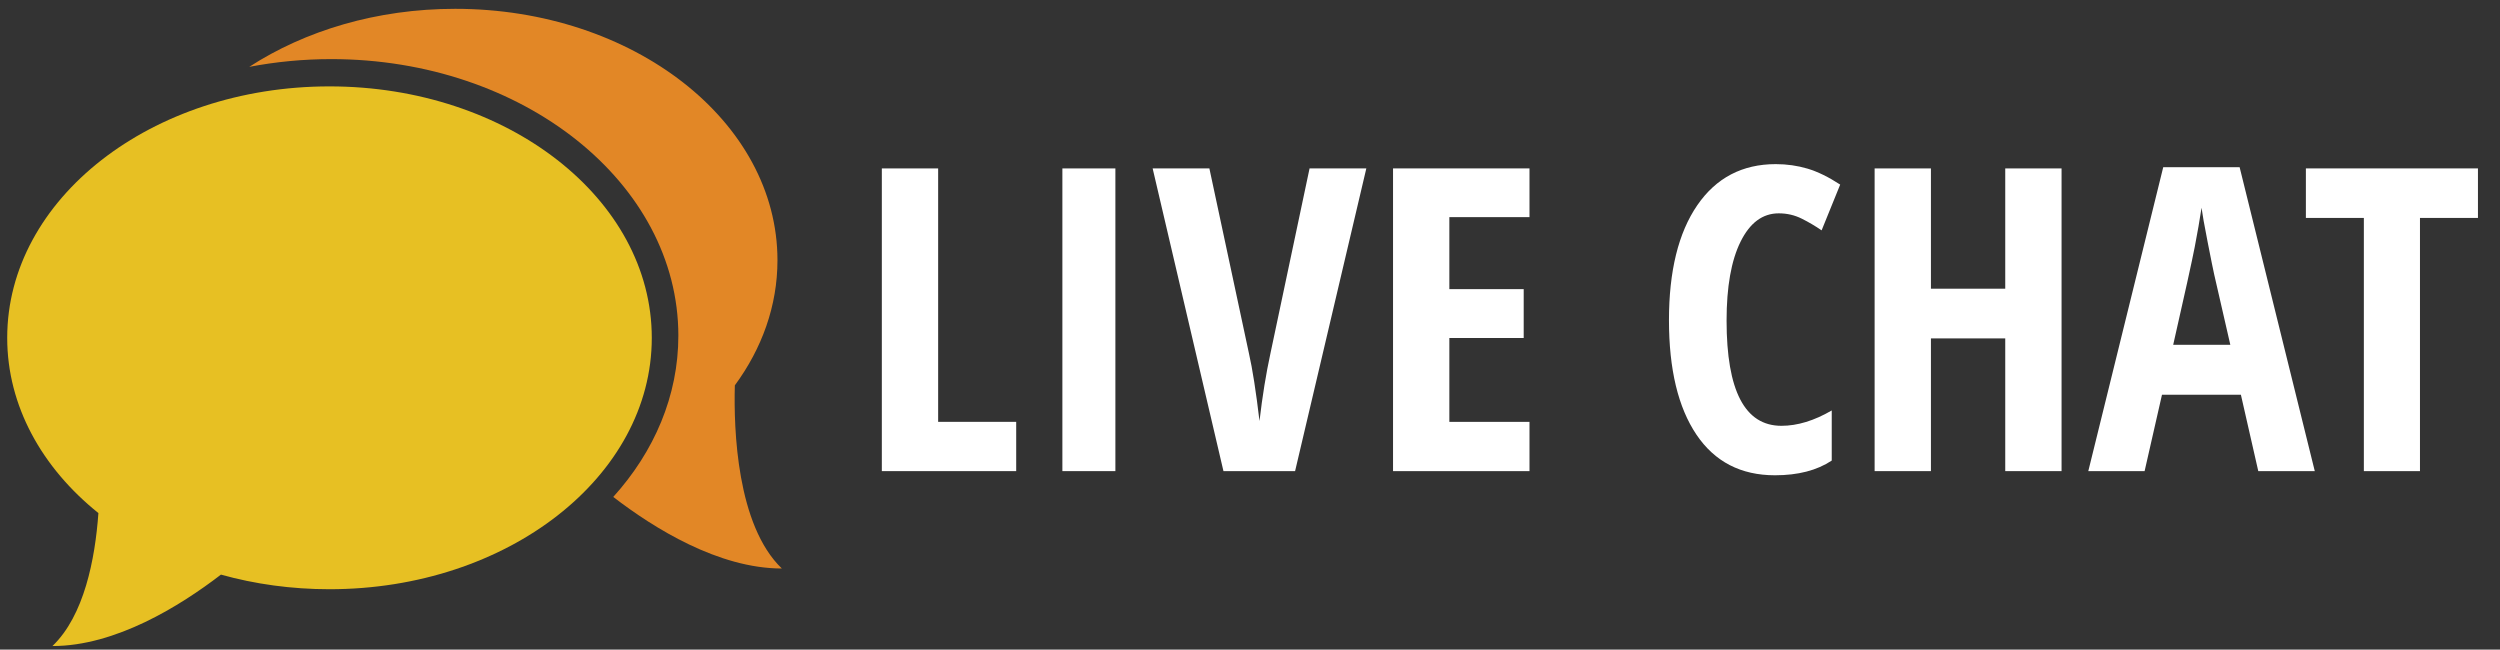 <?xml version="1.0" encoding="iso-8859-1"?>
<!-- Generator: Adobe Illustrator 16.0.3, SVG Export Plug-In . SVG Version: 6.00 Build 0)  -->
<!DOCTYPE svg PUBLIC "-//W3C//DTD SVG 1.1//EN" "http://www.w3.org/Graphics/SVG/1.1/DTD/svg11.dtd">
<svg version="1.1" id="Layer_1" xmlns="http://www.w3.org/2000/svg" xmlns:xlink="http://www.w3.org/1999/xlink" x="0px" y="0px"
	 width="88.438px" height="22.979px" viewBox="0 0 88.438 22.979" style="enable-background:new 0 0 88.438 22.979;"
	 xml:space="preserve">
<rect x="0" y="0" width="88.438" height="22.979" fill="#333333" stroke="none"/>
<path style="fill:#E7C023;" d="M7.816,20.327c1.2,0.335,2.49,0.517,3.839,0.517c6.297,0,11.402-3.979,11.402-8.892
	c0-4.914-5.104-8.896-11.402-8.896c-6.298,0-11.4,3.98-11.4,8.895c0,2.408,1.229,4.598,3.226,6.199
	c-0.117,1.632-0.504,3.629-1.626,4.704C4.088,22.855,6.372,21.436,7.816,20.327z"/>
<path style="fill:#E28726;" d="M25.995,13.632c0.958-1.302,1.508-2.813,1.508-4.425c0-4.914-5.104-8.895-11.401-8.895
	c-2.771,0-5.309,0.772-7.285,2.053c0.931-0.178,1.902-0.274,2.902-0.274c6.781,0,12.278,4.38,12.278,9.783
	c0,2.128-0.854,4.102-2.303,5.705c1.439,1.109,3.727,2.532,5.964,2.532C26.065,18.582,25.952,15.194,25.995,13.632L25.995,13.632z"
	/>
<g style="enable-background:new    ;">
	<path style="fill:#FFFFFF;" d="M31.195,16.666V5.958h1.992v8.965h2.761v1.743H31.195z"/>
	<path style="fill:#FFFFFF;" d="M37.582,16.666V5.958h1.875v10.708H37.582z"/>
	<path style="fill:#FFFFFF;" d="M46.326,5.958h2.008l-2.52,10.708H43.28L40.775,5.958h2.007l1.399,6.54
		c0.127,0.557,0.251,1.355,0.374,2.396c0.103-0.884,0.232-1.682,0.388-2.396L46.326,5.958z"/>
	<path style="fill:#FFFFFF;" d="M54.106,16.666h-4.827V5.958h4.827V7.68h-2.835v2.549h2.63v1.729h-2.63v2.966h2.835V16.666z"/>
	<path style="fill:#FFFFFF;" d="M62.924,7.547c-0.572,0-1.021,0.335-1.352,1.004s-0.494,1.6-0.494,2.791
		c0,2.48,0.646,3.721,1.94,3.721c0.566,0,1.159-0.181,1.78-0.543v1.773c-0.523,0.347-1.191,0.52-2.008,0.52
		c-1.205,0-2.133-0.479-2.779-1.439c-0.646-0.959-0.971-2.308-0.971-4.047c0-1.737,0.334-3.093,1-4.064s1.594-1.457,2.779-1.457
		c0.391,0,0.766,0.054,1.125,0.16c0.359,0.108,0.743,0.296,1.153,0.564L64.44,8.149c-0.22-0.151-0.454-0.29-0.703-0.414
		C63.488,7.61,63.217,7.547,62.924,7.547z"/>
	<path style="fill:#FFFFFF;" d="M72.928,16.666h-1.992v-4.695h-2.629v4.695h-1.992V5.958h1.992v4.255h2.629V5.958h1.992V16.666z"/>
	<path style="fill:#FFFFFF;" d="M79.887,16.666l-0.615-2.703h-2.791l-0.615,2.703h-1.992l2.651-10.752h2.702l2.659,10.752H79.887z
		 M78.898,12.198l-0.571-2.49c-0.034-0.151-0.111-0.531-0.23-1.139c-0.12-0.608-0.191-1.015-0.217-1.22
		c-0.063,0.42-0.144,0.883-0.241,1.388c-0.098,0.506-0.352,1.659-0.762,3.461H78.898z"/>
	<path style="fill:#FFFFFF;" d="M85.607,16.666h-1.985V7.709h-2.051V5.958h6.087v1.751h-2.051V16.666z"/>
</g>
</svg>
